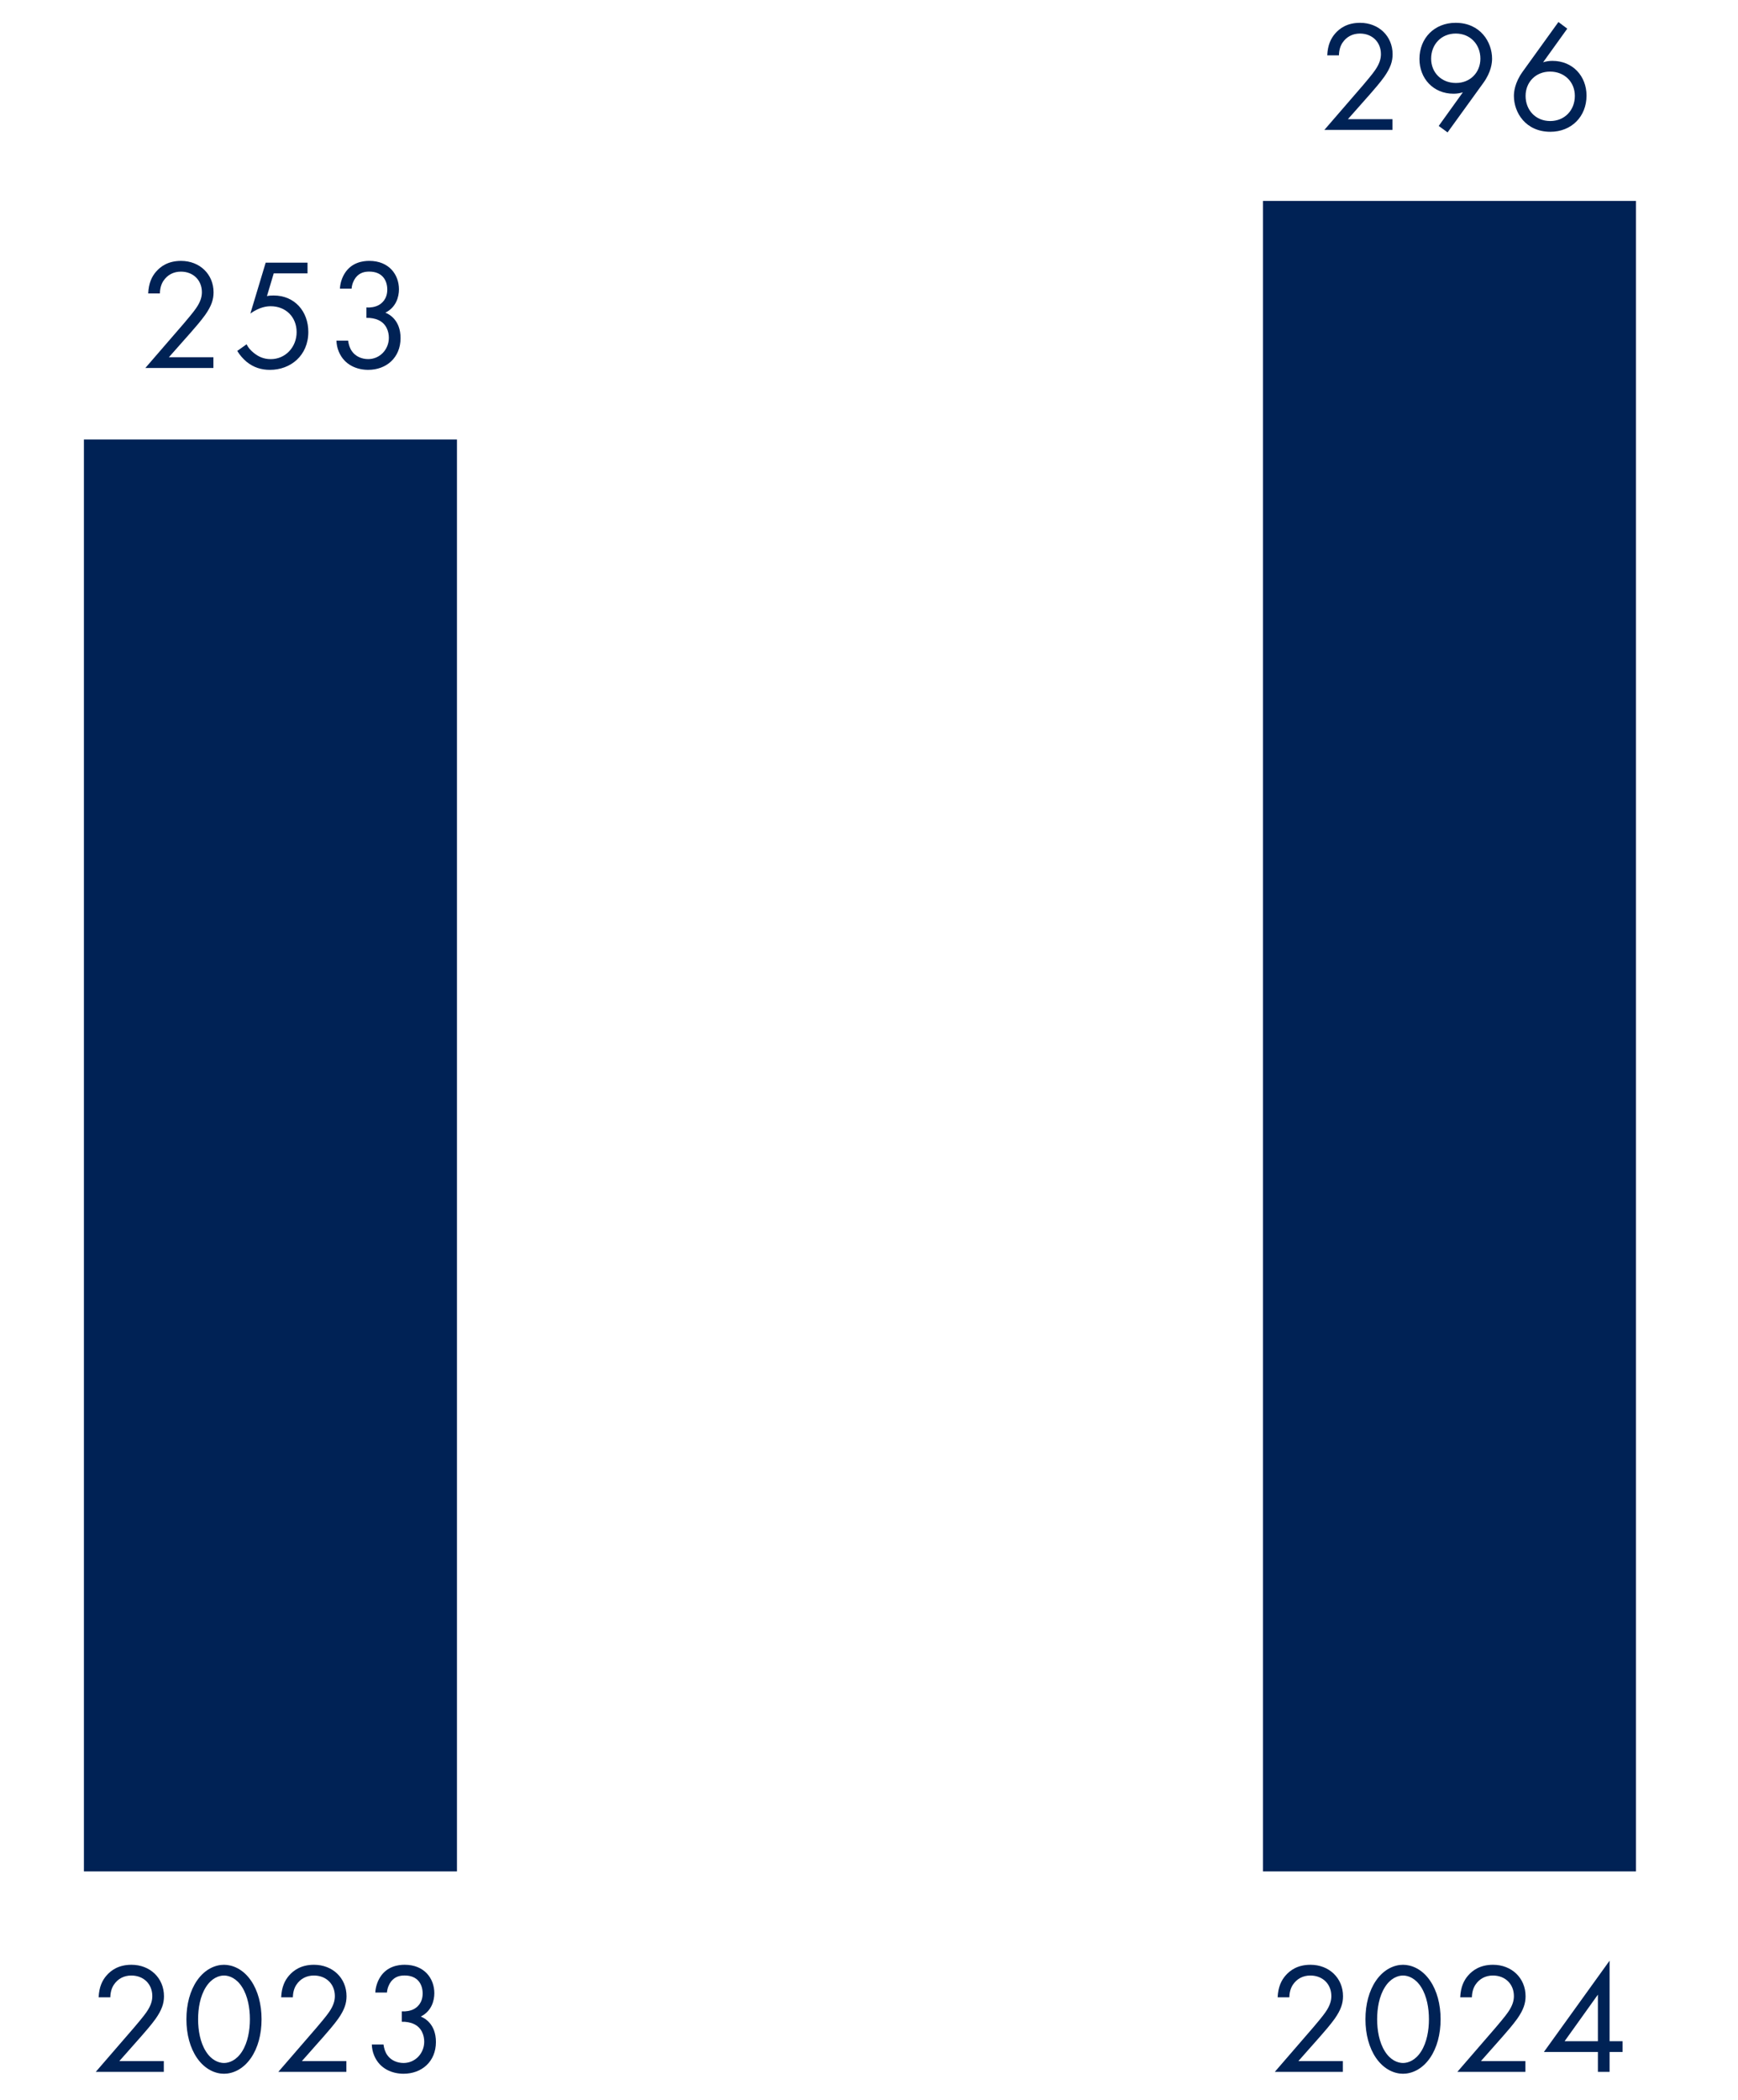 ﻿<?xml version="1.0" encoding="utf-8"?>
<svg id="Layer_3" data-name="Layer 3" xmlns="http://www.w3.org/2000/svg" viewBox="0 0 173.234 209.408" width="173" height="209" preserveAspectRatio="xMidYMid">
  <defs>
    <style>
      .cls-1 {
        fill: #025;
        stroke-width: 0px;
      }
    </style>
  </defs>
  <rect class="cls-1" x="8.317" y="43.827" width="37.205" height="142.772" />
  <rect class="cls-1" x="125.907" y="20.036" width="37.205" height="166.563" />
  <g>
    <path class="cls-1" d="m9.5,206.585l3.827-4.425c.268-.315.976-1.149,1.228-1.527.473-.678.583-1.182.583-1.606,0-1.181-.851-2.047-2.095-2.047-.739,0-1.354.33-1.747.929-.205.315-.331.709-.347,1.244h-1.165c.047-1.055.377-1.7.787-2.173.44-.504,1.181-1.071,2.488-1.071,1.857,0,3.243,1.323,3.243,3.134,0,.709-.204,1.354-.834,2.252-.441.614-1.008,1.26-1.434,1.748l-2.188,2.473h4.44v1.07h-6.787Z" />
    <path class="cls-1" d="m19.595,205.2c-.692-1.008-1.055-2.362-1.055-3.858s.362-2.85,1.055-3.857c.804-1.166,1.858-1.575,2.692-1.575s1.891.409,2.693,1.575c.692,1.008,1.055,2.361,1.055,3.857s-.362,2.851-1.055,3.858c-.803,1.165-1.858,1.575-2.693,1.575s-1.889-.41-2.692-1.575Zm.882-7.055c-.566.897-.771,2.095-.771,3.196s.205,2.3.771,3.197c.551.882,1.275,1.165,1.811,1.165s1.26-.283,1.812-1.165c.566-.897.771-2.095.771-3.197s-.205-2.299-.771-3.196c-.552-.882-1.275-1.165-1.812-1.165s-1.26.283-1.811,1.165Z" />
    <path class="cls-1" d="m27.707,206.585l3.827-4.425c.268-.315.976-1.149,1.228-1.527.473-.678.583-1.182.583-1.606,0-1.181-.851-2.047-2.095-2.047-.739,0-1.354.33-1.747.929-.205.315-.331.709-.347,1.244h-1.165c.047-1.055.377-1.7.787-2.173.44-.504,1.181-1.071,2.488-1.071,1.857,0,3.243,1.323,3.243,3.134,0,.709-.204,1.354-.834,2.252-.441.614-1.008,1.26-1.434,1.748l-2.188,2.473h4.44v1.07h-6.787Z" />
    <path class="cls-1" d="m37.378,198.68c.031-.582.221-1.118.488-1.543.692-1.087,1.811-1.229,2.44-1.229,1.984,0,2.96,1.386,2.96,2.835,0,.756-.283,1.795-1.354,2.33.362.142,1.512.725,1.512,2.535,0,1.969-1.434,3.166-3.229,3.166-1.086,0-2.362-.457-2.929-1.812-.157-.378-.221-.725-.236-1.103h1.165c.048.378.174.771.378,1.056.347.504.961.787,1.622.787,1.165,0,2.062-.961,2.062-2.126,0-.599-.235-1.401-1.039-1.764-.33-.157-.787-.236-1.196-.221v-1.039c.409.031.866-.047,1.196-.221.331-.173.882-.613.882-1.559,0-.929-.504-1.795-1.795-1.795-.425,0-.944.078-1.354.598-.204.269-.378.662-.409,1.103h-1.165Z" />
  </g>
  <g>
    <path class="cls-1" d="m127.09,206.585l3.827-4.425c.268-.315.976-1.149,1.228-1.527.473-.678.583-1.182.583-1.606,0-1.181-.851-2.047-2.095-2.047-.739,0-1.354.33-1.747.929-.205.315-.331.709-.347,1.244h-1.165c.047-1.055.377-1.7.787-2.173.44-.504,1.181-1.071,2.488-1.071,1.857,0,3.243,1.323,3.243,3.134,0,.709-.204,1.354-.834,2.252-.441.614-1.008,1.26-1.434,1.748l-2.188,2.473h4.44v1.07h-6.787Z" />
    <path class="cls-1" d="m137.185,205.2c-.692-1.008-1.055-2.362-1.055-3.858s.362-2.85,1.055-3.857c.804-1.166,1.858-1.575,2.692-1.575s1.891.409,2.693,1.575c.692,1.008,1.055,2.361,1.055,3.857s-.362,2.851-1.055,3.858c-.803,1.165-1.858,1.575-2.693,1.575s-1.889-.41-2.692-1.575Zm.882-7.055c-.566.897-.771,2.095-.771,3.196s.205,2.3.771,3.197c.551.882,1.275,1.165,1.811,1.165s1.26-.283,1.812-1.165c.566-.897.771-2.095.771-3.197s-.205-2.299-.771-3.196c-.552-.882-1.275-1.165-1.812-1.165s-1.26.283-1.811,1.165Z" />
    <path class="cls-1" d="m145.297,206.585l3.827-4.425c.268-.315.976-1.149,1.228-1.527.473-.678.583-1.182.583-1.606,0-1.181-.851-2.047-2.095-2.047-.739,0-1.354.33-1.747.929-.205.315-.331.709-.347,1.244h-1.165c.047-1.055.377-1.7.787-2.173.44-.504,1.181-1.071,2.488-1.071,1.857,0,3.243,1.323,3.243,3.134,0,.709-.204,1.354-.834,2.252-.441.614-1.008,1.26-1.434,1.748l-2.188,2.473h4.44v1.07h-6.787Z" />
    <path class="cls-1" d="m160.479,203.531h1.291v1.07h-1.291v1.984h-1.166v-1.984h-5.385l6.551-9.102v8.031Zm-1.166,0v-4.646l-3.322,4.646h3.322Z" />
  </g>
  <g>
    <path class="cls-1" d="m132.035,12.951l3.827-4.425c.268-.315.976-1.149,1.228-1.527.473-.678.583-1.182.583-1.606,0-1.181-.851-2.047-2.095-2.047-.739,0-1.354.33-1.747.929-.205.315-.331.709-.347,1.244h-1.165c.047-1.055.377-1.7.787-2.173.44-.504,1.181-1.071,2.488-1.071,1.857,0,3.243,1.323,3.243,3.134,0,.709-.204,1.354-.834,2.252-.441.614-1.008,1.26-1.434,1.748l-2.188,2.473h4.44v1.07h-6.787Z" />
    <path class="cls-1" d="m143.437,12.557l2.409-3.354c-.299.095-.599.142-.929.142-2.016,0-3.401-1.512-3.401-3.464,0-2.095,1.512-3.606,3.605-3.606,2.473,0,3.638,1.921,3.638,3.575,0,.394-.078,1.322-.866,2.409l-3.574,4.944-.882-.646Zm-.756-6.708c0,1.401,1.039,2.425,2.473,2.425s2.44-1.056,2.44-2.425c0-1.402-.992-2.504-2.457-2.504-1.448,0-2.456,1.086-2.456,2.504Z" />
    <path class="cls-1" d="m156.258,2.857l-2.409,3.354c.299-.094.599-.142.929-.142,2.016,0,3.401,1.512,3.401,3.465,0,2.095-1.512,3.606-3.605,3.606-2.473,0-3.638-1.922-3.638-3.575,0-.394.078-1.307.866-2.409l3.574-4.96.882.661Zm.756,6.708c0-1.401-1.039-2.425-2.473-2.425s-2.44,1.055-2.44,2.425c0,1.401.992,2.504,2.457,2.504,1.448,0,2.456-1.087,2.456-2.504Z" />
  </g>
  <g>
    <path class="cls-1" d="m14.445,36.69l3.827-4.425c.268-.315.976-1.149,1.228-1.527.473-.678.583-1.182.583-1.606,0-1.181-.851-2.047-2.095-2.047-.739,0-1.354.33-1.747.929-.205.315-.331.709-.347,1.244h-1.165c.047-1.055.377-1.701.787-2.173.44-.504,1.181-1.071,2.488-1.071,1.857,0,3.243,1.323,3.243,3.134,0,.709-.204,1.354-.834,2.252-.441.614-1.008,1.26-1.434,1.748l-2.188,2.472h4.44v1.071h-6.787Z" />
    <path class="cls-1" d="m30.619,27.257h-3.37l-.677,2.268c.204-.047.409-.062.661-.062,2.11,0,3.465,1.59,3.465,3.637,0,2.347-1.764,3.779-3.827,3.779-.851,0-1.638-.235-2.347-.818-.33-.283-.661-.646-.913-1.07l.93-.662c.173.347.394.599.708.851.441.362.977.63,1.701.63,1.48,0,2.582-1.213,2.582-2.692,0-1.512-1.086-2.583-2.582-2.583-.378,0-1.087.063-2.031.725l1.527-5.07h4.173v1.07Z" />
    <path class="cls-1" d="m33.849,28.785c.031-.582.22-1.118.488-1.543.692-1.087,1.811-1.229,2.44-1.229,1.984,0,2.961,1.386,2.961,2.835,0,.756-.284,1.795-1.354,2.33.362.142,1.512.725,1.512,2.535,0,1.969-1.434,3.165-3.229,3.165-1.087,0-2.362-.456-2.929-1.811-.157-.378-.221-.725-.236-1.103h1.165c.048.378.174.772.378,1.056.347.504.961.787,1.622.787,1.165,0,2.063-.961,2.063-2.126,0-.599-.236-1.401-1.04-1.764-.33-.157-.787-.236-1.196-.221v-1.039c.409.031.866-.047,1.196-.221.331-.173.882-.614.882-1.559,0-.929-.504-1.795-1.795-1.795-.425,0-.945.078-1.354.599-.204.268-.378.661-.409,1.102h-1.165Z" />
  </g>
</svg>